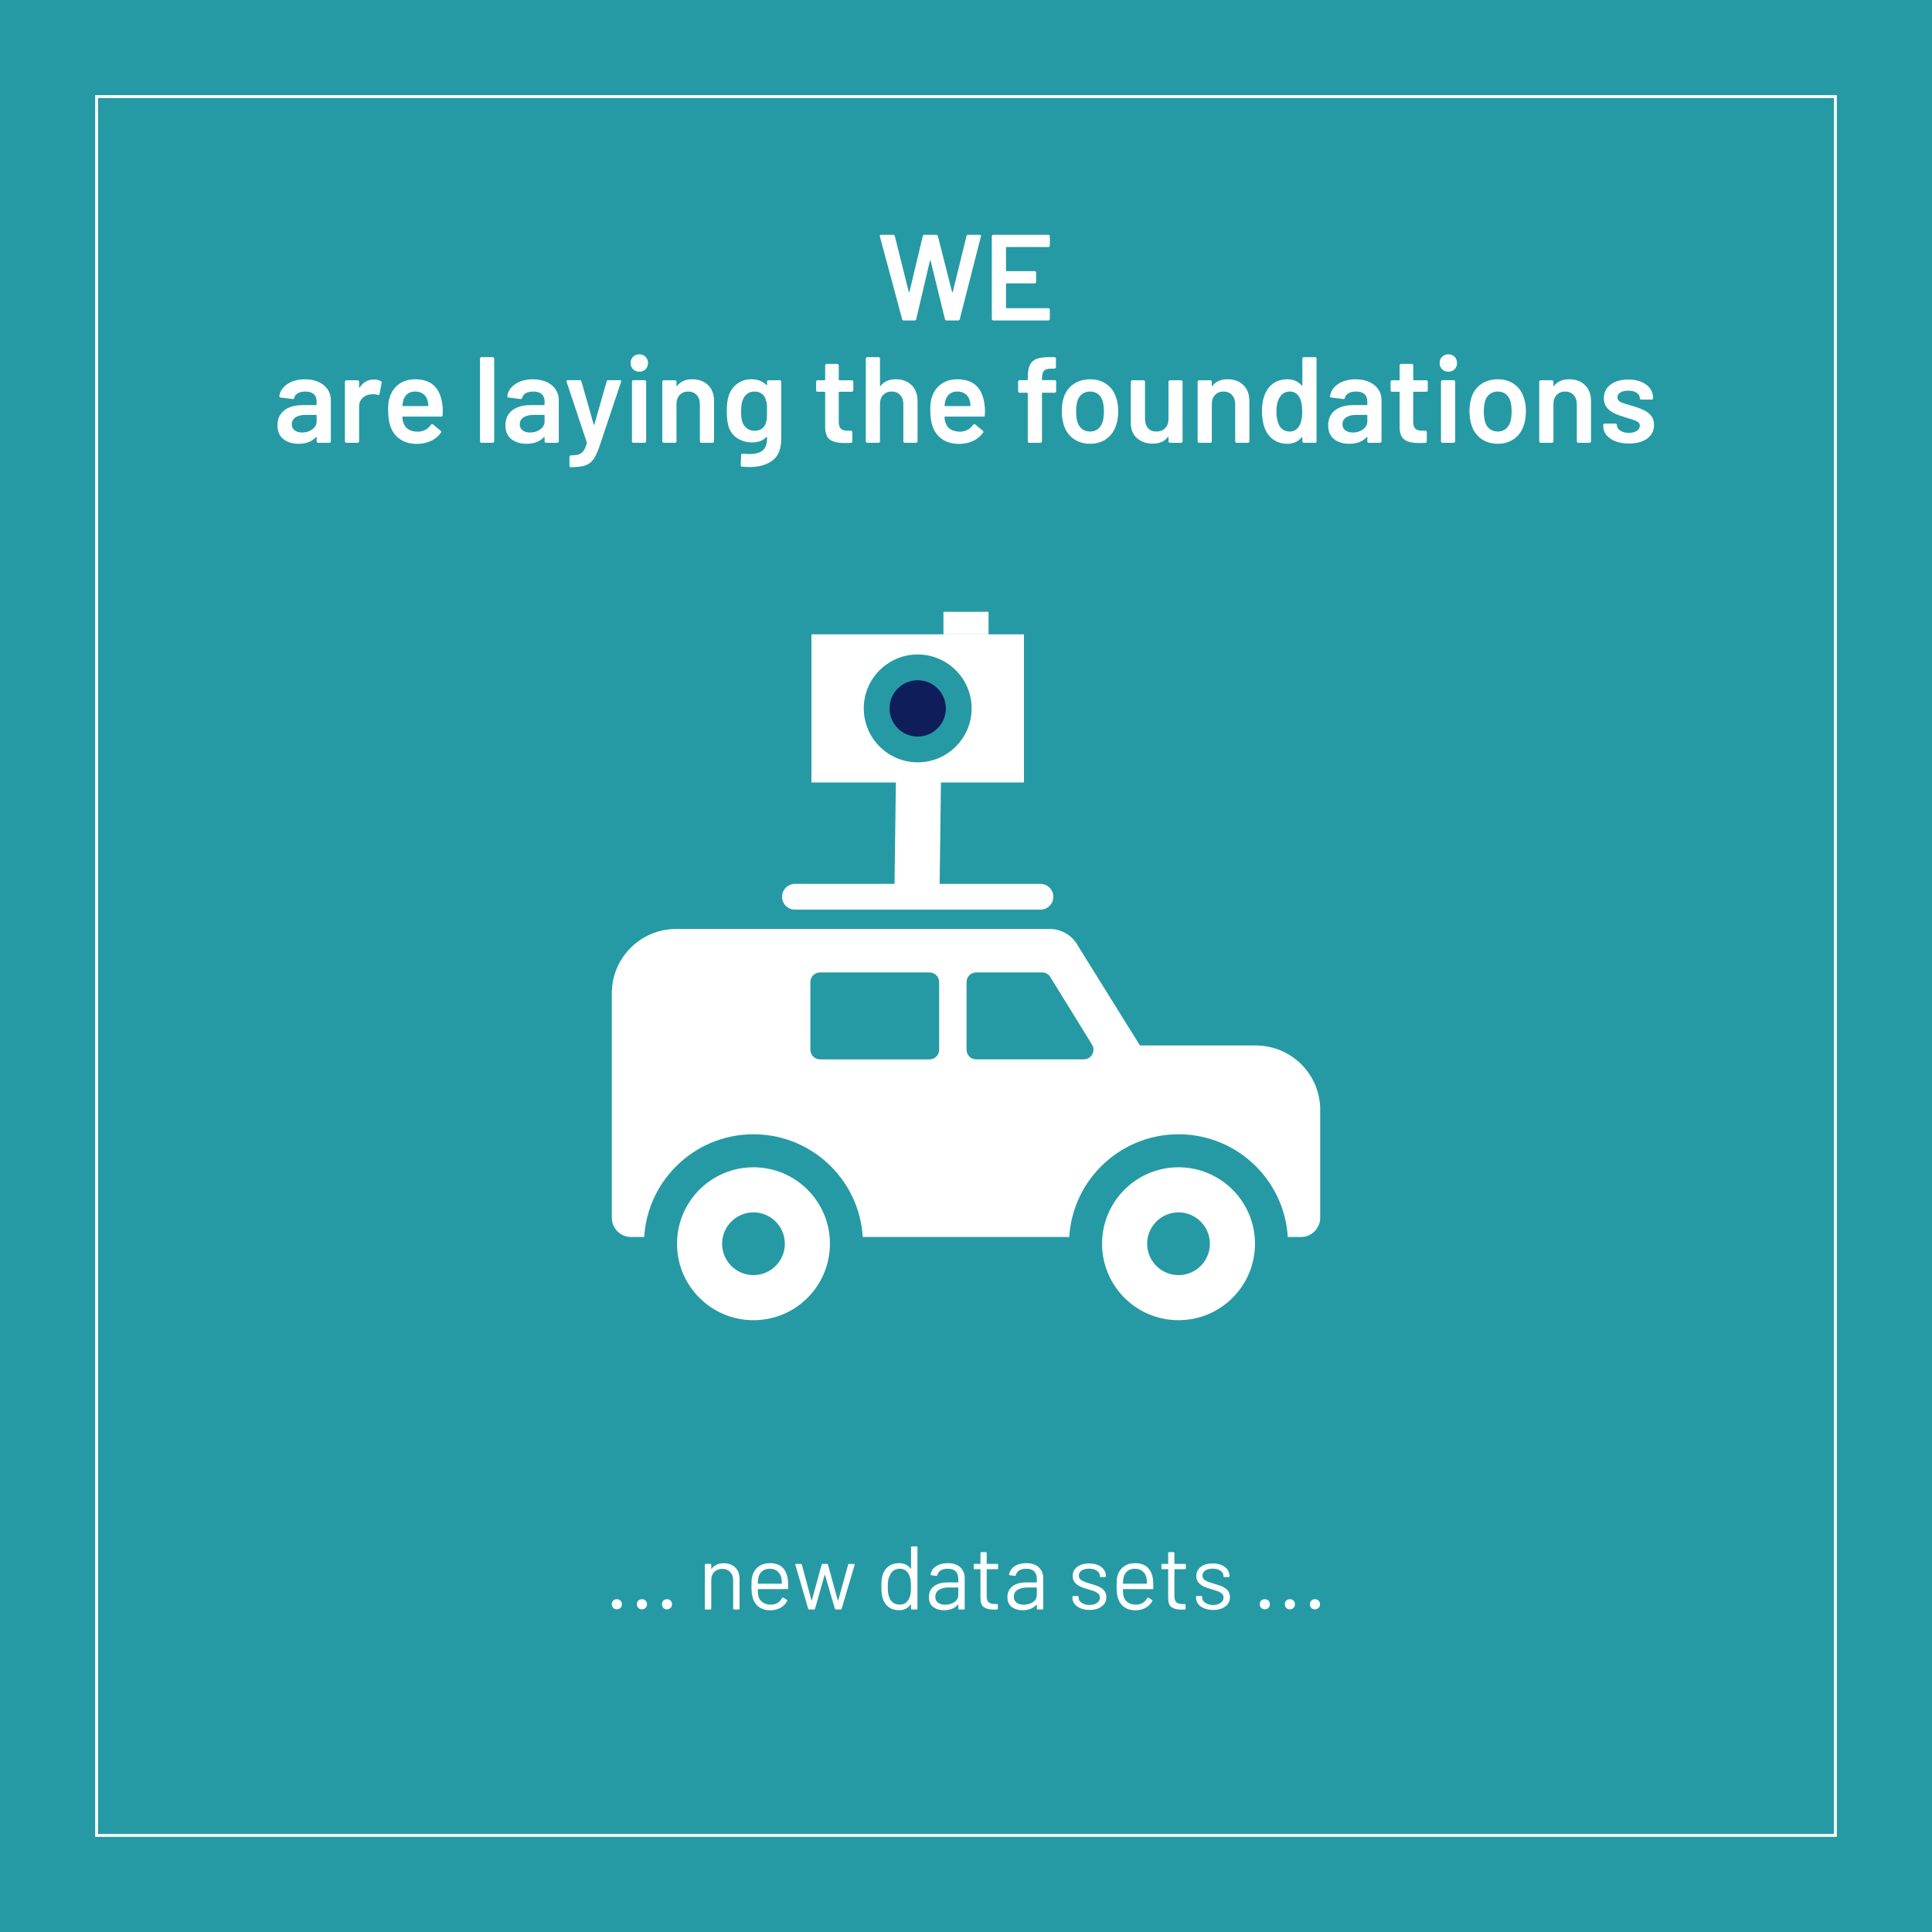 <?xml version="1.0" encoding="utf-8"?>
<!-- Generator: Adobe Illustrator 27.1.0, SVG Export Plug-In . SVG Version: 6.00 Build 0)  -->
<!DOCTYPE svg PUBLIC "-//W3C//DTD SVG 1.1//EN" "http://www.w3.org/Graphics/SVG/1.1/DTD/svg11.dtd">
<svg version="1.1" xmlns:x="http://ns.adobe.com/Extensibility/1.0/" xmlns:i="http://ns.adobe.com/AdobeIllustrator/10.0/" xmlns:graph="http://ns.adobe.com/Graphs/1.0/"
	 xmlns="http://www.w3.org/2000/svg" xmlns:xlink="http://www.w3.org/1999/xlink" x="0px" y="0px" viewBox="0 0 600 600"
	 style="enable-background:new 0 0 600 600;" xml:space="preserve">
<style type="text/css">
	.st0{fill:#269AA4;}
	.st1{fill:none;stroke:#FFFFFF;stroke-width:0.9;stroke-miterlimit:10;}
	.st2{fill:#FFFFFF;}
	.st3{fill:none;stroke:#FFFFFF;stroke-width:8;stroke-linecap:round;stroke-miterlimit:10;}
	.st4{fill:#0F1E5A;}
	.st5{fill:none;stroke:#FFFFFF;stroke-width:14;stroke-miterlimit:10;}
</style>
<g id="Hintergrund">
	<rect class="st0" width="600" height="600"/>
	<rect x="30" y="30" class="st1" width="540" height="540"/>
</g>
<g id="Vorlage">
</g>
<g id="Zeichnung">
	<path class="st2" d="M410,344.668c0-10.65-8.33-19.331-18.827-19.941c-0.232-0.02-0.471-0.027-0.708-0.036
		c-0.156-0.004-0.308-0.023-0.465-0.023c-0.023,0-0.047,0.004-0.07,0.004c-0.032-0.001-0.064-0.004-0.096-0.004h-35.82
		l-19.113-30.71c-1.655-3.237-5.016-5.457-8.901-5.457c-0.003,0-0.007,0-0.01,0H210.01c-0.003,0-0.006,0-0.01,0
		c-11.047,0-20,8.954-20,20v69.667c0,3.314,2.686,6,6,6h208c3.313,0,6-2.686,6-6v-33.27c0-0.037-0.005-0.082-0.006-0.121
		C409.995,344.739,410,344.704,410,344.668z"/>
	<line class="st3" x1="323.125" y1="278.5" x2="246.875" y2="278.5"/>
	<g>
		<circle class="st4" cx="285" cy="220" r="8.75"/>
		<path class="st2" d="M252,197v46h66v-46H252z M285,236.75c-9.236,0-16.75-7.514-16.75-16.75s7.514-16.75,16.75-16.75
			c9.236,0,16.75,7.514,16.75,16.75S294.236,236.75,285,236.75z"/>
	</g>
	<rect x="293" y="190" class="st2" width="14" height="7"/>
	<line class="st5" x1="285.25" y1="240.75" x2="284.75" y2="279"/>
	<path class="st0" d="M291.667,326.001c0,1.657-1.343,3-3,3h-34c-1.657,0-3-1.343-3-3v-21c0-1.657,1.343-3,3-3h34
		c1.657,0,3,1.343,3,3V326.001z"/>
	<path class="st0" d="M339.591,326c0-0.584-0.174-1.124-0.462-1.584c0-0.002,0.002-0.011,0.002-0.011l-12.788-20.717
		c-0.488-0.996-1.503-1.689-2.687-1.689c-0.003,0-0.007,0.001-0.01,0.001h-20.479c-1.657,0-3,1.343-3,3v21c0,1.657,1.343,3,3,3
		h33.442c0.014,0,0.026-0.006,0.04-0.007C338.278,328.962,339.591,327.637,339.591,326z"/>
	<g>
		<path class="st0" d="M234,352.257c-18.777,0-34,15.222-34,34c0,18.778,15.223,34,34,34s34-15.222,34-34
			C268,367.478,252.777,352.257,234,352.257L234,352.257z"/>
		<g>
			<path class="st2" d="M234,376.514c5.373,0,9.743,4.371,9.743,9.743c0,5.372-4.371,9.743-9.743,9.743
				c-5.373,0-9.743-4.371-9.743-9.743C224.257,380.885,228.627,376.514,234,376.514 M234,362.514
				c-13.113,0-23.743,10.63-23.743,23.743C210.257,399.37,220.887,410,234,410c13.113,0,23.743-10.63,23.743-23.743
				C257.743,373.144,247.113,362.514,234,362.514L234,362.514z"/>
		</g>
	</g>
	<g>
		<path class="st0" d="M366,352.257c-18.777,0-34,15.222-34,34c0,18.778,15.223,34,34,34c18.777,0,34-15.222,34-34
			C400,367.478,384.777,352.257,366,352.257L366,352.257z"/>
		<g>
			<path class="st2" d="M366,376.514c5.372,0,9.743,4.371,9.743,9.743c0,5.372-4.371,9.743-9.743,9.743s-9.743-4.371-9.743-9.743
				C356.257,380.885,360.628,376.514,366,376.514 M366,362.514c-13.113,0-23.743,10.63-23.743,23.743
				C342.257,399.37,352.887,410,366,410c13.113,0,23.743-10.63,23.743-23.743C389.743,373.144,379.113,362.514,366,362.514
				L366,362.514z"/>
		</g>
	</g>
</g>
<g id="Typo">
	<g>
		<path class="st2" d="M190.437,499.342c-0.29-0.299-0.434-0.672-0.434-1.12c0-0.466,0.145-0.845,0.434-1.134
			c0.289-0.289,0.667-0.434,1.134-0.434c0.448,0,0.821,0.145,1.12,0.434c0.298,0.289,0.448,0.668,0.448,1.134
			c0,0.448-0.15,0.821-0.448,1.12c-0.299,0.299-0.672,0.447-1.12,0.447C191.104,499.789,190.726,499.641,190.437,499.342z"/>
		<path class="st2" d="M198.221,499.342c-0.29-0.299-0.434-0.672-0.434-1.12c0-0.466,0.145-0.845,0.434-1.134
			c0.289-0.289,0.667-0.434,1.134-0.434c0.448,0,0.821,0.145,1.12,0.434c0.298,0.289,0.448,0.668,0.448,1.134
			c0,0.448-0.15,0.821-0.448,1.12c-0.299,0.299-0.672,0.447-1.12,0.447C198.888,499.789,198.51,499.641,198.221,499.342z"/>
		<path class="st2" d="M206.005,499.342c-0.29-0.299-0.434-0.672-0.434-1.12c0-0.466,0.145-0.845,0.434-1.134
			c0.289-0.289,0.667-0.434,1.134-0.434c0.448,0,0.821,0.145,1.12,0.434c0.298,0.289,0.448,0.668,0.448,1.134
			c0,0.448-0.15,0.821-0.448,1.12c-0.299,0.299-0.672,0.447-1.12,0.447C206.672,499.789,206.294,499.641,206.005,499.342z"/>
		<path class="st2" d="M228.349,486.798c0.886,0.878,1.33,2.054,1.33,3.528v9.24c0,0.186-0.094,0.279-0.28,0.279h-1.428
			c-0.187,0-0.28-0.094-0.28-0.279v-8.849c0-1.026-0.313-1.866-0.938-2.521c-0.626-0.652-1.433-0.979-2.422-0.979
			c-1.027,0-1.857,0.317-2.492,0.952c-0.635,0.635-0.952,1.465-0.952,2.492v8.904c0,0.186-0.094,0.279-0.28,0.279h-1.428
			c-0.187,0-0.28-0.094-0.28-0.279v-13.609c0-0.186,0.093-0.279,0.28-0.279h1.428c0.186,0,0.28,0.094,0.28,0.279v1.205
			c0,0.037,0.014,0.065,0.042,0.084s0.051,0.01,0.07-0.028c0.821-1.157,2.082-1.735,3.78-1.735
			C226.272,485.482,227.462,485.92,228.349,486.798z"/>
		<path class="st2" d="M244.771,492.342v0.896c0,0.186-0.093,0.279-0.28,0.279h-9.044c-0.075,0-0.112,0.037-0.112,0.112
			c0.038,1.026,0.093,1.689,0.168,1.987c0.205,0.84,0.644,1.504,1.316,1.988c0.672,0.486,1.53,0.729,2.576,0.729
			c0.784,0,1.475-0.178,2.072-0.532c0.597-0.354,1.064-0.858,1.4-1.513c0.112-0.168,0.242-0.205,0.392-0.111l1.092,0.645
			c0.149,0.094,0.187,0.224,0.112,0.392c-0.467,0.896-1.167,1.601-2.1,2.114c-0.934,0.514-2.007,0.77-3.22,0.77
			c-1.326-0.019-2.436-0.336-3.332-0.952s-1.54-1.474-1.932-2.575c-0.336-0.896-0.504-2.185-0.504-3.865
			c0-0.783,0.014-1.422,0.042-1.918c0.028-0.494,0.098-0.938,0.21-1.33c0.317-1.213,0.957-2.184,1.918-2.911
			c0.961-0.728,2.123-1.093,3.486-1.093c1.698,0,3.005,0.43,3.92,1.289c0.915,0.858,1.484,2.071,1.708,3.64
			C244.733,490.904,244.771,491.558,244.771,492.342z M236.749,487.904c-0.606,0.476-1.003,1.115-1.19,1.918
			c-0.112,0.392-0.187,1.026-0.224,1.903c0,0.075,0.038,0.112,0.112,0.112h7.252c0.074,0,0.112-0.037,0.112-0.112
			c-0.038-0.84-0.093-1.437-0.168-1.792c-0.206-0.84-0.621-1.507-1.246-2.002c-0.625-0.494-1.414-0.742-2.366-0.742
			C238.116,487.189,237.355,487.428,236.749,487.904z"/>
		<path class="st2" d="M250.987,499.621l-3.976-13.635l-0.028-0.084c0-0.15,0.093-0.225,0.28-0.225h1.456
			c0.168,0,0.271,0.084,0.308,0.252l2.968,11.032c0.019,0.038,0.042,0.056,0.07,0.056c0.028,0,0.051-0.018,0.07-0.056l3.024-11.032
			c0.037-0.168,0.14-0.252,0.308-0.252h1.344c0.168,0,0.271,0.074,0.308,0.225l3.052,11.031c0.018,0.037,0.046,0.057,0.084,0.057
			c0.037,0,0.065-0.02,0.084-0.057l3.052-11.004c0.037-0.168,0.14-0.252,0.308-0.252l1.456,0.027c0.093,0,0.163,0.029,0.21,0.084
			c0.046,0.057,0.061,0.131,0.042,0.225l-4.032,13.607c-0.056,0.15-0.159,0.225-0.308,0.225h-1.484
			c-0.149,0-0.252-0.074-0.308-0.225l-3.052-10.471c-0.019-0.038-0.042-0.057-0.07-0.057c-0.028,0-0.052,0.019-0.07,0.057
			l-2.968,10.471c-0.056,0.15-0.159,0.225-0.308,0.225h-1.512C251.146,499.846,251.043,499.771,250.987,499.621z"/>
		<path class="st2" d="M283.215,480.246h1.428c0.186,0,0.28,0.094,0.28,0.279v19.041c0,0.186-0.094,0.279-0.28,0.279h-1.428
			c-0.187,0-0.28-0.094-0.28-0.279v-1.177c0-0.037-0.014-0.061-0.042-0.069c-0.028-0.01-0.061,0.004-0.098,0.041
			c-0.411,0.542-0.92,0.962-1.526,1.26c-0.607,0.299-1.284,0.448-2.03,0.448c-1.307,0-2.403-0.335-3.29-1.008
			c-0.887-0.672-1.498-1.587-1.834-2.743c-0.262-0.841-0.392-2.025-0.392-3.557c0-1.549,0.112-2.707,0.336-3.473
			c0.336-1.193,0.952-2.132,1.848-2.813c0.896-0.681,2.006-1.022,3.332-1.022c0.728,0,1.4,0.146,2.016,0.435
			c0.616,0.29,1.129,0.704,1.54,1.246c0.037,0.038,0.07,0.052,0.098,0.042c0.028-0.01,0.042-0.032,0.042-0.07v-6.58
			C282.935,480.34,283.028,480.246,283.215,480.246z M282.795,494.861c0.074-0.504,0.112-1.203,0.112-2.1s-0.038-1.601-0.112-2.114
			c-0.075-0.513-0.206-0.966-0.392-1.358c-0.224-0.634-0.593-1.143-1.106-1.525c-0.514-0.383-1.125-0.574-1.834-0.574
			c-0.747,0-1.391,0.188-1.932,0.561c-0.542,0.373-0.934,0.867-1.176,1.484c-0.224,0.41-0.388,0.872-0.49,1.385
			c-0.103,0.514-0.154,1.229-0.154,2.143c0,0.877,0.037,1.563,0.112,2.059c0.074,0.494,0.205,0.938,0.392,1.33
			c0.224,0.672,0.621,1.203,1.19,1.596c0.569,0.392,1.246,0.588,2.03,0.588c0.746,0,1.372-0.196,1.876-0.588
			c0.504-0.393,0.877-0.914,1.12-1.568C282.599,495.805,282.72,495.365,282.795,494.861z"/>
		<path class="st2" d="M298.223,486.742c0.914,0.858,1.372,1.997,1.372,3.416v9.408c0,0.186-0.093,0.279-0.28,0.279h-1.428
			c-0.187,0-0.28-0.094-0.28-0.279v-1.148c0-0.037-0.014-0.065-0.042-0.084s-0.061-0.01-0.098,0.027
			c-0.467,0.561-1.074,0.985-1.82,1.274c-0.747,0.289-1.578,0.434-2.492,0.434c-1.326,0-2.436-0.335-3.332-1.008
			c-0.896-0.672-1.344-1.698-1.344-3.079c0-1.4,0.508-2.507,1.526-3.318c1.017-0.812,2.431-1.219,4.242-1.219h3.248
			c0.074,0,0.112-0.037,0.112-0.111v-1.064c0-0.951-0.266-1.703-0.798-2.254c-0.532-0.551-1.358-0.826-2.478-0.826
			c-0.896,0-1.624,0.173-2.184,0.518c-0.56,0.346-0.906,0.826-1.036,1.443c-0.056,0.186-0.168,0.27-0.336,0.252l-1.512-0.197
			c-0.206-0.037-0.29-0.111-0.252-0.223c0.149-1.046,0.709-1.895,1.68-2.549c0.97-0.653,2.184-0.98,3.64-0.98
			C296.01,485.453,297.308,485.883,298.223,486.742z M296.402,497.535c0.802-0.55,1.204-1.292,1.204-2.226v-2.185
			c0-0.074-0.038-0.111-0.112-0.111h-2.94c-1.232,0-2.221,0.252-2.968,0.756s-1.12,1.204-1.12,2.1c0,0.822,0.285,1.442,0.854,1.863
			c0.569,0.42,1.312,0.629,2.226,0.629C294.647,498.361,295.6,498.086,296.402,497.535z"/>
		<path class="st2" d="M309.702,487.33h-3.164c-0.075,0-0.112,0.037-0.112,0.111v8.26c0,0.896,0.2,1.526,0.602,1.891
			c0.401,0.363,1.031,0.546,1.891,0.546h0.7c0.186,0,0.279,0.094,0.279,0.28v1.148c0,0.186-0.094,0.279-0.279,0.279
			c-0.225,0.019-0.57,0.028-1.036,0.028c-1.345,0-2.362-0.253-3.053-0.757s-1.035-1.437-1.035-2.799v-8.877
			c0-0.074-0.038-0.111-0.112-0.111h-1.708c-0.187,0-0.28-0.094-0.28-0.28v-1.093c0-0.186,0.094-0.279,0.28-0.279h1.708
			c0.074,0,0.112-0.037,0.112-0.111v-3.248c0-0.188,0.093-0.281,0.279-0.281h1.372c0.187,0,0.28,0.094,0.28,0.281v3.248
			c0,0.074,0.037,0.111,0.112,0.111h3.164c0.186,0,0.279,0.094,0.279,0.279v1.093C309.981,487.236,309.888,487.33,309.702,487.33z"
			/>
		<path class="st2" d="M322.61,486.742c0.914,0.858,1.372,1.997,1.372,3.416v9.408c0,0.186-0.094,0.279-0.28,0.279h-1.428
			c-0.188,0-0.28-0.094-0.28-0.279v-1.148c0-0.037-0.014-0.065-0.042-0.084s-0.061-0.01-0.098,0.027
			c-0.467,0.561-1.074,0.985-1.82,1.274c-0.747,0.289-1.578,0.434-2.492,0.434c-1.325,0-2.436-0.335-3.332-1.008
			c-0.896-0.672-1.344-1.698-1.344-3.079c0-1.4,0.508-2.507,1.526-3.318c1.017-0.812,2.431-1.219,4.241-1.219h3.248
			c0.074,0,0.112-0.037,0.112-0.111v-1.064c0-0.951-0.266-1.703-0.798-2.254s-1.358-0.826-2.479-0.826
			c-0.896,0-1.624,0.173-2.184,0.518c-0.56,0.346-0.905,0.826-1.036,1.443c-0.056,0.186-0.168,0.27-0.336,0.252l-1.512-0.197
			c-0.206-0.037-0.29-0.111-0.252-0.223c0.148-1.046,0.709-1.895,1.68-2.549c0.971-0.653,2.184-0.98,3.64-0.98
			C320.398,485.453,321.695,485.883,322.61,486.742z M320.79,497.535c0.803-0.55,1.204-1.292,1.204-2.226v-2.185
			c0-0.074-0.038-0.111-0.112-0.111h-2.939c-1.232,0-2.222,0.252-2.968,0.756c-0.747,0.504-1.12,1.204-1.12,2.1
			c0,0.822,0.284,1.442,0.854,1.863c0.569,0.42,1.312,0.629,2.227,0.629C319.035,498.361,319.987,498.086,320.79,497.535z"/>
		<path class="st2" d="M335.587,499.482c-0.812-0.337-1.438-0.785-1.876-1.345s-0.657-1.185-0.657-1.876v-0.336
			c0-0.187,0.093-0.28,0.279-0.28h1.345c0.186,0,0.279,0.094,0.279,0.28v0.225c0,0.615,0.322,1.152,0.967,1.609
			c0.644,0.457,1.451,0.686,2.422,0.686c0.97,0,1.754-0.219,2.352-0.658c0.598-0.438,0.896-0.993,0.896-1.666
			c0-0.466-0.154-0.849-0.462-1.147c-0.309-0.298-0.673-0.532-1.093-0.7s-1.068-0.383-1.945-0.644
			c-1.046-0.298-1.904-0.597-2.576-0.896s-1.237-0.715-1.694-1.246c-0.457-0.533-0.686-1.209-0.686-2.031
			c0-1.193,0.466-2.146,1.399-2.855c0.934-0.709,2.165-1.064,3.696-1.064c1.026,0,1.937,0.168,2.729,0.504
			c0.794,0.337,1.405,0.799,1.834,1.387c0.43,0.588,0.645,1.246,0.645,1.975v0.084c0,0.186-0.094,0.279-0.28,0.279h-1.315
			c-0.188,0-0.28-0.094-0.28-0.279v-0.084c0-0.635-0.304-1.167-0.91-1.597c-0.606-0.429-1.424-0.644-2.45-0.644
			c-0.952,0-1.718,0.191-2.296,0.574c-0.579,0.383-0.868,0.909-0.868,1.582c0,0.635,0.28,1.119,0.841,1.455
			c0.56,0.336,1.428,0.672,2.604,1.008c1.082,0.318,1.96,0.616,2.632,0.896c0.672,0.279,1.251,0.686,1.736,1.218
			s0.728,1.228,0.728,2.087c0,1.213-0.476,2.184-1.428,2.911s-2.212,1.092-3.78,1.092
			C337.328,499.985,336.399,499.818,335.587,499.482z"/>
		<path class="st2" d="M358.169,492.342v0.896c0,0.186-0.094,0.279-0.28,0.279h-9.044c-0.074,0-0.111,0.037-0.111,0.112
			c0.037,1.026,0.093,1.689,0.168,1.987c0.205,0.84,0.644,1.504,1.315,1.988c0.672,0.486,1.53,0.729,2.576,0.729
			c0.784,0,1.475-0.178,2.072-0.532c0.597-0.354,1.063-0.858,1.399-1.513c0.112-0.168,0.243-0.205,0.393-0.111l1.092,0.645
			c0.149,0.094,0.187,0.224,0.112,0.392c-0.467,0.896-1.167,1.601-2.101,2.114s-2.007,0.77-3.22,0.77
			c-1.325-0.019-2.436-0.336-3.332-0.952c-0.896-0.616-1.54-1.474-1.932-2.575c-0.336-0.896-0.504-2.185-0.504-3.865
			c0-0.783,0.014-1.422,0.042-1.918c0.027-0.494,0.098-0.938,0.21-1.33c0.317-1.213,0.956-2.184,1.918-2.911
			c0.961-0.728,2.123-1.093,3.485-1.093c1.699,0,3.006,0.43,3.921,1.289c0.914,0.858,1.483,2.071,1.707,3.64
			C358.132,490.904,358.169,491.558,358.169,492.342z M350.147,487.904c-0.607,0.476-1.004,1.115-1.19,1.918
			c-0.112,0.392-0.187,1.026-0.224,1.903c0,0.075,0.037,0.112,0.111,0.112h7.252c0.075,0,0.112-0.037,0.112-0.112
			c-0.037-0.84-0.094-1.437-0.168-1.792c-0.205-0.84-0.621-1.507-1.246-2.002c-0.625-0.494-1.414-0.742-2.366-0.742
			C351.515,487.189,350.754,487.428,350.147,487.904z"/>
		<path class="st2" d="M367.998,487.33h-3.164c-0.075,0-0.112,0.037-0.112,0.111v8.26c0,0.896,0.2,1.526,0.602,1.891
			c0.401,0.363,1.031,0.546,1.891,0.546h0.7c0.186,0,0.279,0.094,0.279,0.28v1.148c0,0.186-0.094,0.279-0.279,0.279
			c-0.225,0.019-0.57,0.028-1.036,0.028c-1.345,0-2.362-0.253-3.053-0.757s-1.035-1.437-1.035-2.799v-8.877
			c0-0.074-0.038-0.111-0.112-0.111h-1.708c-0.187,0-0.28-0.094-0.28-0.28v-1.093c0-0.186,0.094-0.279,0.28-0.279h1.708
			c0.074,0,0.112-0.037,0.112-0.111v-3.248c0-0.188,0.093-0.281,0.279-0.281h1.372c0.187,0,0.28,0.094,0.28,0.281v3.248
			c0,0.074,0.037,0.111,0.112,0.111h3.164c0.186,0,0.279,0.094,0.279,0.279v1.093C368.277,487.236,368.184,487.33,367.998,487.33z"
			/>
		<path class="st2" d="M373.975,499.482c-0.812-0.337-1.438-0.785-1.876-1.345s-0.657-1.185-0.657-1.876v-0.336
			c0-0.187,0.093-0.28,0.279-0.28h1.345c0.186,0,0.279,0.094,0.279,0.28v0.225c0,0.615,0.322,1.152,0.967,1.609
			c0.644,0.457,1.451,0.686,2.422,0.686c0.97,0,1.754-0.219,2.352-0.658c0.598-0.438,0.896-0.993,0.896-1.666
			c0-0.466-0.154-0.849-0.462-1.147c-0.309-0.298-0.673-0.532-1.093-0.7s-1.068-0.383-1.945-0.644
			c-1.046-0.298-1.904-0.597-2.576-0.896s-1.237-0.715-1.694-1.246c-0.457-0.533-0.686-1.209-0.686-2.031
			c0-1.193,0.466-2.146,1.399-2.855c0.934-0.709,2.165-1.064,3.696-1.064c1.026,0,1.937,0.168,2.729,0.504
			c0.794,0.337,1.405,0.799,1.834,1.387c0.43,0.588,0.645,1.246,0.645,1.975v0.084c0,0.186-0.094,0.279-0.28,0.279h-1.315
			c-0.188,0-0.28-0.094-0.28-0.279v-0.084c0-0.635-0.304-1.167-0.91-1.597c-0.606-0.429-1.424-0.644-2.45-0.644
			c-0.952,0-1.718,0.191-2.296,0.574c-0.579,0.383-0.868,0.909-0.868,1.582c0,0.635,0.28,1.119,0.841,1.455
			c0.56,0.336,1.428,0.672,2.604,1.008c1.082,0.318,1.96,0.616,2.632,0.896c0.672,0.279,1.251,0.686,1.736,1.218
			s0.728,1.228,0.728,2.087c0,1.213-0.476,2.184-1.428,2.911s-2.212,1.092-3.78,1.092
			C375.716,499.985,374.787,499.818,373.975,499.482z"/>
		<path class="st2" d="M391.671,499.342c-0.29-0.299-0.435-0.672-0.435-1.12c0-0.466,0.145-0.845,0.435-1.134
			c0.289-0.289,0.667-0.434,1.134-0.434c0.447,0,0.821,0.145,1.12,0.434c0.298,0.289,0.447,0.668,0.447,1.134
			c0,0.448-0.149,0.821-0.447,1.12c-0.299,0.299-0.673,0.447-1.12,0.447C392.338,499.789,391.96,499.641,391.671,499.342z"/>
		<path class="st2" d="M399.455,499.342c-0.29-0.299-0.435-0.672-0.435-1.12c0-0.466,0.145-0.845,0.435-1.134
			c0.289-0.289,0.667-0.434,1.134-0.434c0.447,0,0.821,0.145,1.12,0.434c0.298,0.289,0.447,0.668,0.447,1.134
			c0,0.448-0.149,0.821-0.447,1.12c-0.299,0.299-0.673,0.447-1.12,0.447C400.122,499.789,399.744,499.641,399.455,499.342z"/>
		<path class="st2" d="M407.239,499.342c-0.29-0.299-0.435-0.672-0.435-1.12c0-0.466,0.145-0.845,0.435-1.134
			c0.289-0.289,0.667-0.434,1.134-0.434c0.447,0,0.821,0.145,1.12,0.434c0.298,0.289,0.447,0.668,0.447,1.134
			c0,0.448-0.149,0.821-0.447,1.12c-0.299,0.299-0.673,0.447-1.12,0.447C407.906,499.789,407.528,499.641,407.239,499.342z"/>
	</g>
	<g>
		<path class="st2" d="M280.164,99.134l-6.916-25.726l-0.038-0.152c0-0.228,0.139-0.342,0.418-0.342h3.724
			c0.279,0,0.456,0.127,0.532,0.38l4.332,17.328c0.025,0.076,0.063,0.114,0.114,0.114s0.089-0.038,0.114-0.114l4.142-17.328
			c0.076-0.253,0.24-0.38,0.494-0.38h3.648c0.279,0,0.456,0.127,0.532,0.38l4.408,17.366c0.025,0.076,0.062,0.114,0.114,0.114
			c0.05,0,0.088-0.038,0.114-0.114l4.256-17.366c0.076-0.253,0.252-0.38,0.531-0.38h3.535c0.354,0,0.494,0.165,0.418,0.494
			l-6.575,25.726c-0.076,0.253-0.253,0.38-0.532,0.38h-3.534c-0.279,0-0.456-0.126-0.532-0.38l-4.446-18.126
			c-0.025-0.076-0.063-0.12-0.114-0.133c-0.051-0.012-0.089,0.032-0.114,0.133l-4.256,18.126c-0.076,0.253-0.241,0.38-0.494,0.38
			h-3.344C280.417,99.514,280.24,99.387,280.164,99.134z"/>
		<path class="st2" d="M325.897,76.581c-0.09,0.089-0.197,0.133-0.323,0.133h-12.958c-0.127,0-0.19,0.063-0.19,0.19v7.106
			c0,0.127,0.063,0.19,0.19,0.19h8.702c0.126,0,0.233,0.044,0.323,0.133c0.088,0.089,0.133,0.197,0.133,0.323v2.888
			c0,0.127-0.045,0.235-0.133,0.323c-0.09,0.089-0.197,0.133-0.323,0.133h-8.702c-0.127,0-0.19,0.063-0.19,0.19v7.334
			c0,0.127,0.063,0.19,0.19,0.19h12.958c0.126,0,0.233,0.044,0.323,0.133c0.088,0.089,0.133,0.196,0.133,0.323v2.888
			c0,0.127-0.045,0.234-0.133,0.323c-0.09,0.089-0.197,0.133-0.323,0.133h-17.1c-0.128,0-0.235-0.044-0.323-0.133
			c-0.089-0.089-0.133-0.196-0.133-0.323V73.37c0-0.126,0.044-0.234,0.133-0.323c0.088-0.089,0.195-0.133,0.323-0.133h17.1
			c0.126,0,0.233,0.044,0.323,0.133c0.088,0.089,0.133,0.196,0.133,0.323v2.888C326.03,76.385,325.985,76.492,325.897,76.581z"/>
		<path class="st2" d="M98.945,118.628c1.216,0.558,2.153,1.324,2.812,2.299c0.659,0.976,0.988,2.084,0.988,3.325v12.806
			c0,0.127-0.045,0.234-0.133,0.323c-0.089,0.089-0.196,0.133-0.323,0.133h-3.496c-0.127,0-0.234-0.044-0.323-0.133
			s-0.133-0.196-0.133-0.323v-1.216c0-0.076-0.025-0.12-0.076-0.133s-0.102,0.006-0.152,0.057c-1.242,1.368-3.04,2.052-5.396,2.052
			c-1.9,0-3.464-0.48-4.693-1.443c-1.229-0.963-1.843-2.395-1.843-4.294c0-1.977,0.69-3.516,2.071-4.617
			c1.38-1.103,3.325-1.653,5.833-1.653h4.066c0.126,0,0.19-0.062,0.19-0.189v-0.912c0-0.988-0.292-1.754-0.874-2.3
			c-0.583-0.544-1.457-0.816-2.622-0.816c-0.963,0-1.742,0.171-2.337,0.513c-0.596,0.342-0.969,0.817-1.121,1.425
			c-0.076,0.305-0.253,0.432-0.532,0.381l-3.686-0.456c-0.127-0.025-0.235-0.07-0.323-0.134c-0.089-0.062-0.121-0.146-0.095-0.247
			c0.202-1.545,1.032-2.812,2.489-3.8c1.457-0.987,3.287-1.481,5.491-1.481C96.323,117.792,97.729,118.07,98.945,118.628z
			 M97.007,133.334c0.887-0.659,1.33-1.495,1.33-2.509v-1.785c0-0.127-0.063-0.19-0.19-0.19h-3.192c-1.343,0-2.401,0.254-3.173,0.76
			c-0.773,0.508-1.159,1.229-1.159,2.166c0,0.812,0.297,1.438,0.893,1.881c0.595,0.444,1.361,0.665,2.299,0.665
			C95.056,134.321,96.12,133.993,97.007,133.334z"/>
		<path class="st2" d="M118.286,118.361c0.203,0.102,0.279,0.292,0.228,0.57l-0.646,3.42c-0.025,0.304-0.203,0.394-0.532,0.266
			c-0.38-0.126-0.824-0.189-1.33-0.189c-0.33,0-0.583,0.013-0.76,0.038c-1.064,0.051-1.951,0.425-2.66,1.121
			c-0.709,0.697-1.064,1.603-1.064,2.717v10.754c0,0.127-0.045,0.234-0.133,0.323c-0.089,0.089-0.196,0.133-0.323,0.133h-3.496
			c-0.127,0-0.234-0.044-0.323-0.133s-0.133-0.196-0.133-0.323v-18.506c0-0.127,0.044-0.234,0.133-0.323
			c0.089-0.088,0.196-0.133,0.323-0.133h3.496c0.126,0,0.234,0.045,0.323,0.133c0.088,0.089,0.133,0.196,0.133,0.323v1.71
			c0,0.102,0.019,0.158,0.057,0.171c0.038,0.013,0.082-0.019,0.133-0.095c1.064-1.646,2.546-2.471,4.446-2.471
			C116.969,117.867,117.678,118.033,118.286,118.361z"/>
		<path class="st2" d="M137.515,127.748l-0.038,1.178c0,0.304-0.152,0.456-0.456,0.456h-11.894c-0.127,0-0.19,0.063-0.19,0.189
			c0.076,0.836,0.19,1.406,0.342,1.71c0.608,1.824,2.09,2.749,4.446,2.774c1.722,0,3.09-0.709,4.104-2.128
			c0.101-0.152,0.228-0.229,0.38-0.229c0.101,0,0.19,0.038,0.266,0.114l2.356,1.938c0.228,0.178,0.266,0.38,0.114,0.607
			c-0.786,1.115-1.831,1.977-3.135,2.584c-1.305,0.608-2.755,0.912-4.351,0.912c-1.976,0-3.655-0.442-5.035-1.33
			c-1.381-0.886-2.388-2.128-3.021-3.724c-0.583-1.368-0.874-3.269-0.874-5.7c0-1.469,0.152-2.66,0.456-3.572
			c0.506-1.772,1.463-3.173,2.869-4.198c1.406-1.026,3.097-1.539,5.073-1.539c4.991,0,7.803,2.609,8.436,7.828
			C137.463,126.253,137.515,126.963,137.515,127.748z M126.589,122.295c-0.621,0.469-1.058,1.121-1.311,1.957
			c-0.152,0.431-0.253,0.987-0.304,1.672c-0.051,0.127,0,0.189,0.152,0.189h7.714c0.126,0,0.19-0.062,0.19-0.189
			c-0.051-0.633-0.127-1.114-0.228-1.444c-0.228-0.912-0.678-1.621-1.349-2.128c-0.672-0.507-1.514-0.76-2.527-0.76
			C127.989,121.592,127.21,121.826,126.589,122.295z"/>
		<path class="st2" d="M149.198,137.381c-0.089-0.089-0.133-0.196-0.133-0.323V111.37c0-0.127,0.044-0.234,0.133-0.323
			s0.196-0.133,0.323-0.133h3.496c0.126,0,0.234,0.044,0.323,0.133c0.088,0.089,0.133,0.196,0.133,0.323v25.688
			c0,0.127-0.045,0.234-0.133,0.323c-0.089,0.089-0.196,0.133-0.323,0.133h-3.496C149.395,137.514,149.287,137.47,149.198,137.381z"
			/>
		<path class="st2" d="M169.737,118.628c1.216,0.558,2.153,1.324,2.812,2.299c0.659,0.976,0.988,2.084,0.988,3.325v12.806
			c0,0.127-0.045,0.234-0.133,0.323c-0.089,0.089-0.196,0.133-0.323,0.133h-3.496c-0.127,0-0.234-0.044-0.323-0.133
			s-0.133-0.196-0.133-0.323v-1.216c0-0.076-0.025-0.12-0.076-0.133s-0.102,0.006-0.152,0.057c-1.242,1.368-3.04,2.052-5.396,2.052
			c-1.9,0-3.464-0.48-4.693-1.443c-1.229-0.963-1.843-2.395-1.843-4.294c0-1.977,0.69-3.516,2.071-4.617
			c1.38-1.103,3.325-1.653,5.833-1.653h4.066c0.126,0,0.19-0.062,0.19-0.189v-0.912c0-0.988-0.292-1.754-0.874-2.3
			c-0.583-0.544-1.457-0.816-2.622-0.816c-0.963,0-1.742,0.171-2.337,0.513c-0.596,0.342-0.969,0.817-1.121,1.425
			c-0.076,0.305-0.253,0.432-0.532,0.381l-3.686-0.456c-0.127-0.025-0.235-0.07-0.323-0.134c-0.089-0.062-0.121-0.146-0.095-0.247
			c0.202-1.545,1.032-2.812,2.489-3.8c1.457-0.987,3.287-1.481,5.491-1.481C167.115,117.792,168.521,118.07,169.737,118.628z
			 M167.799,133.334c0.887-0.659,1.33-1.495,1.33-2.509v-1.785c0-0.127-0.063-0.19-0.19-0.19h-3.192
			c-1.343,0-2.401,0.254-3.173,0.76c-0.773,0.508-1.159,1.229-1.159,2.166c0,0.812,0.297,1.438,0.893,1.881
			c0.595,0.444,1.361,0.665,2.299,0.665C165.848,134.321,166.913,133.993,167.799,133.334z"/>
		<path class="st2" d="M176.92,144.942c-0.051-0.089-0.076-0.196-0.076-0.322v-2.736c0-0.127,0.044-0.234,0.133-0.323
			s0.196-0.133,0.323-0.133h0.038c1.039-0.025,1.849-0.133,2.432-0.323c0.582-0.189,1.064-0.551,1.444-1.083s0.722-1.33,1.026-2.394
			c0.025-0.052,0.025-0.127,0-0.229l-6.27-18.81c-0.025-0.051-0.038-0.114-0.038-0.19c0-0.228,0.126-0.342,0.38-0.342h3.724
			c0.279,0,0.456,0.127,0.532,0.38l3.8,13.376c0.025,0.076,0.063,0.114,0.114,0.114c0.05,0,0.088-0.038,0.114-0.114l3.8-13.376
			c0.076-0.253,0.253-0.38,0.532-0.38h3.61c0.152,0,0.26,0.045,0.323,0.133c0.063,0.089,0.069,0.223,0.019,0.399l-6.688,19.988
			c-0.634,1.798-1.254,3.141-1.862,4.027c-0.608,0.887-1.438,1.521-2.489,1.9c-1.052,0.38-2.54,0.569-4.465,0.569h-0.266
			C177.034,145.075,176.97,145.031,176.92,144.942z"/>
		<path class="st2" d="M196.604,114.676c-0.507-0.507-0.76-1.152-0.76-1.938c0-0.784,0.253-1.431,0.76-1.938s1.153-0.76,1.938-0.76
			s1.431,0.253,1.938,0.76s0.76,1.153,0.76,1.938c0,0.786-0.253,1.432-0.76,1.938s-1.153,0.76-1.938,0.76
			S197.11,115.183,196.604,114.676z M196.395,137.381c-0.089-0.089-0.133-0.196-0.133-0.323v-18.544
			c0-0.127,0.044-0.234,0.133-0.323c0.089-0.088,0.196-0.133,0.323-0.133h3.496c0.126,0,0.234,0.045,0.323,0.133
			c0.088,0.089,0.133,0.196,0.133,0.323v18.544c0,0.127-0.045,0.234-0.133,0.323c-0.089,0.089-0.196,0.133-0.323,0.133h-3.496
			C196.591,137.514,196.483,137.47,196.395,137.381z"/>
		<path class="st2" d="M219.916,119.615c1.229,1.217,1.843,2.876,1.843,4.979v12.464c0,0.127-0.045,0.234-0.133,0.323
			c-0.089,0.089-0.196,0.133-0.323,0.133h-3.496c-0.127,0-0.234-0.044-0.323-0.133s-0.133-0.196-0.133-0.323v-11.552
			c0-1.165-0.33-2.109-0.988-2.831c-0.659-0.722-1.533-1.083-2.622-1.083c-1.09,0-1.97,0.354-2.641,1.063
			c-0.671,0.71-1.007,1.647-1.007,2.812v11.59c0,0.127-0.045,0.234-0.133,0.323c-0.089,0.089-0.196,0.133-0.323,0.133h-3.496
			c-0.127,0-0.234-0.044-0.323-0.133s-0.133-0.196-0.133-0.323v-18.506c0-0.127,0.044-0.234,0.133-0.323
			c0.089-0.088,0.196-0.133,0.323-0.133h3.496c0.126,0,0.234,0.045,0.323,0.133c0.088,0.089,0.133,0.196,0.133,0.323v1.216
			c0,0.076,0.025,0.127,0.076,0.152s0.089,0,0.114-0.076c1.039-1.368,2.609-2.052,4.712-2.052
			C217.047,117.792,218.687,118.399,219.916,119.615z"/>
		<path class="st2" d="M238.346,118.229c0.089-0.088,0.196-0.133,0.323-0.133h3.496c0.126,0,0.234,0.045,0.323,0.133
			c0.088,0.089,0.133,0.196,0.133,0.323v17.67c0,3.166-0.906,5.428-2.717,6.783c-1.812,1.354-4.187,2.033-7.125,2.033
			c-0.786,0-1.558-0.038-2.318-0.114c-0.279-0.025-0.418-0.19-0.418-0.494l0.114-3.116c0-0.279,0.177-0.418,0.532-0.418
			c0.734,0.076,1.393,0.114,1.976,0.114c1.9,0,3.299-0.374,4.199-1.121c0.899-0.747,1.349-2.008,1.349-3.781v-0.304
			c0-0.076-0.025-0.12-0.076-0.133s-0.102,0.006-0.152,0.057c-1.039,1.115-2.508,1.672-4.408,1.672
			c-1.647,0-3.154-0.418-4.522-1.254c-1.368-0.836-2.318-2.115-2.85-3.838c-0.33-1.19-0.494-2.723-0.494-4.598
			c0-2.103,0.203-3.711,0.608-4.826c0.506-1.545,1.38-2.78,2.622-3.705c1.241-0.925,2.698-1.387,4.37-1.387
			c2.001,0,3.559,0.583,4.674,1.748c0.05,0.075,0.101,0.102,0.152,0.075c0.051-0.024,0.076-0.075,0.076-0.151v-0.912
			C238.213,118.425,238.257,118.317,238.346,118.229z M238.156,129.818c0.038-0.442,0.057-1.158,0.057-2.146
			c0-0.963-0.019-1.653-0.057-2.071s-0.121-0.829-0.247-1.235c-0.203-0.836-0.614-1.507-1.235-2.014
			c-0.621-0.507-1.413-0.76-2.375-0.76c-0.912,0-1.685,0.253-2.318,0.76c-0.634,0.507-1.089,1.178-1.368,2.014
			c-0.304,0.71-0.456,1.824-0.456,3.345c0,1.57,0.126,2.673,0.38,3.306c0.253,0.812,0.715,1.477,1.387,1.995
			c0.671,0.52,1.476,0.779,2.413,0.779c0.988,0,1.786-0.253,2.394-0.761c0.608-0.506,1.013-1.165,1.216-1.976
			C238.048,130.674,238.118,130.262,238.156,129.818z"/>
		<path class="st2" d="M264.87,121.535c-0.089,0.089-0.196,0.133-0.323,0.133h-3.876c-0.127,0-0.19,0.063-0.19,0.189v9.158
			c0,0.963,0.209,1.659,0.627,2.09c0.418,0.432,1.083,0.646,1.995,0.646h1.14c0.126,0,0.234,0.044,0.323,0.133
			s0.133,0.196,0.133,0.323v2.85c0,0.279-0.152,0.443-0.456,0.494l-1.976,0.038c-2.001,0-3.496-0.342-4.484-1.026
			c-0.988-0.684-1.495-1.976-1.52-3.876v-10.83c0-0.126-0.063-0.189-0.19-0.189h-2.166c-0.127,0-0.235-0.044-0.323-0.133
			c-0.089-0.089-0.133-0.196-0.133-0.323v-2.66c0-0.127,0.044-0.234,0.133-0.323c0.088-0.088,0.196-0.133,0.323-0.133h2.166
			c0.126,0,0.19-0.062,0.19-0.19v-4.445c0-0.127,0.044-0.234,0.133-0.323c0.088-0.089,0.196-0.133,0.323-0.133h3.306
			c0.126,0,0.234,0.044,0.323,0.133c0.088,0.089,0.133,0.196,0.133,0.323v4.445c0,0.128,0.063,0.19,0.19,0.19h3.876
			c0.126,0,0.234,0.045,0.323,0.133c0.088,0.089,0.133,0.196,0.133,0.323v2.66C265.002,121.339,264.958,121.446,264.87,121.535z"/>
		<path class="st2" d="M283.109,119.615c1.229,1.217,1.843,2.876,1.843,4.979v12.464c0,0.127-0.045,0.234-0.133,0.323
			c-0.089,0.089-0.196,0.133-0.323,0.133H281c-0.127,0-0.234-0.044-0.323-0.133s-0.133-0.196-0.133-0.323v-11.552
			c0-1.165-0.33-2.109-0.988-2.831c-0.659-0.722-1.533-1.083-2.622-1.083c-1.09,0-1.97,0.354-2.641,1.063
			c-0.671,0.71-1.007,1.647-1.007,2.812v11.59c0,0.127-0.045,0.234-0.133,0.323c-0.089,0.089-0.196,0.133-0.323,0.133h-3.496
			c-0.127,0-0.234-0.044-0.323-0.133s-0.133-0.196-0.133-0.323V111.37c0-0.127,0.044-0.234,0.133-0.323s0.196-0.133,0.323-0.133
			h3.496c0.126,0,0.234,0.044,0.323,0.133c0.088,0.089,0.133,0.196,0.133,0.323v8.397c0,0.076,0.025,0.127,0.076,0.152
			s0.089,0,0.114-0.076c1.039-1.368,2.609-2.052,4.712-2.052C280.24,117.792,281.88,118.399,283.109,119.615z"/>
		<path class="st2" d="M305.89,127.748l-0.038,1.178c0,0.304-0.151,0.456-0.456,0.456h-11.894c-0.127,0-0.19,0.063-0.19,0.189
			c0.076,0.836,0.19,1.406,0.342,1.71c0.608,1.824,2.09,2.749,4.446,2.774c1.722,0,3.09-0.709,4.104-2.128
			c0.101-0.152,0.228-0.229,0.38-0.229c0.101,0,0.189,0.038,0.266,0.114l2.356,1.938c0.228,0.178,0.266,0.38,0.114,0.607
			c-0.786,1.115-1.831,1.977-3.136,2.584c-1.305,0.608-2.755,0.912-4.351,0.912c-1.976,0-3.655-0.442-5.035-1.33
			c-1.381-0.886-2.388-2.128-3.021-3.724c-0.583-1.368-0.874-3.269-0.874-5.7c0-1.469,0.152-2.66,0.456-3.572
			c0.506-1.772,1.463-3.173,2.869-4.198c1.406-1.026,3.097-1.539,5.073-1.539c4.99,0,7.803,2.609,8.437,7.828
			C305.839,126.253,305.89,126.963,305.89,127.748z M294.965,122.295c-0.621,0.469-1.058,1.121-1.311,1.957
			c-0.152,0.431-0.253,0.987-0.304,1.672c-0.051,0.127,0,0.189,0.152,0.189h7.714c0.127,0,0.19-0.062,0.19-0.189
			c-0.052-0.633-0.127-1.114-0.229-1.444c-0.228-0.912-0.678-1.621-1.349-2.128c-0.672-0.507-1.514-0.76-2.527-0.76
			C296.364,121.592,295.585,121.826,294.965,122.295z"/>
		<path class="st2" d="M327.872,118.19c0.088,0.089,0.133,0.196,0.133,0.323v3.002c0,0.127-0.045,0.234-0.133,0.323
			c-0.089,0.089-0.196,0.133-0.323,0.133h-3.762c-0.127,0-0.19,0.063-0.19,0.19v14.896c0,0.127-0.044,0.234-0.133,0.323
			s-0.196,0.133-0.323,0.133h-3.496c-0.127,0-0.234-0.044-0.322-0.133c-0.09-0.089-0.134-0.196-0.134-0.323v-14.896
			c0-0.127-0.063-0.19-0.189-0.19h-2.356c-0.127,0-0.234-0.044-0.322-0.133c-0.09-0.089-0.134-0.196-0.134-0.323v-3.002
			c0-0.127,0.044-0.234,0.134-0.323c0.088-0.088,0.195-0.133,0.322-0.133h2.356c0.126,0,0.189-0.062,0.189-0.19v-0.684
			c0-1.646,0.216-2.919,0.646-3.819c0.431-0.898,1.14-1.539,2.128-1.919s2.381-0.557,4.18-0.531h1.33
			c0.127,0,0.234,0.044,0.323,0.133s0.133,0.196,0.133,0.323v2.659c0,0.127-0.044,0.235-0.133,0.323
			c-0.089,0.089-0.196,0.133-0.323,0.133h-0.987c-1.09,0-1.844,0.216-2.262,0.646s-0.627,1.216-0.627,2.355v0.38
			c0,0.128,0.063,0.19,0.19,0.19h3.762C327.676,118.058,327.783,118.103,327.872,118.19z"/>
		<path class="st2" d="M333.42,136.298c-1.432-1.013-2.438-2.419-3.021-4.218c-0.431-1.368-0.646-2.812-0.646-4.332
			c0-1.621,0.202-3.065,0.607-4.332c0.583-1.773,1.597-3.154,3.04-4.143c1.444-0.987,3.18-1.481,5.206-1.481
			c1.925,0,3.592,0.494,4.997,1.481c1.406,0.988,2.4,2.356,2.983,4.104c0.456,1.216,0.684,2.66,0.684,4.332
			c0,1.596-0.215,3.04-0.646,4.332c-0.583,1.799-1.584,3.211-3.002,4.236c-1.419,1.026-3.104,1.539-5.055,1.539
			C336.567,137.817,334.851,137.312,333.42,136.298z M340.981,133.22c0.671-0.532,1.159-1.279,1.463-2.242
			c0.253-0.836,0.381-1.899,0.381-3.191c0-1.368-0.128-2.433-0.381-3.192c-0.278-0.963-0.76-1.703-1.443-2.223
			c-0.685-0.52-1.521-0.779-2.508-0.779c-0.938,0-1.748,0.26-2.433,0.779c-0.684,0.52-1.178,1.26-1.481,2.223
			c-0.254,0.887-0.38,1.951-0.38,3.192s0.126,2.305,0.38,3.191c0.278,0.963,0.766,1.71,1.463,2.242
			c0.696,0.532,1.539,0.798,2.526,0.798C339.506,134.018,340.311,133.752,340.981,133.22z"/>
		<path class="st2" d="M363.022,118.229c0.089-0.088,0.196-0.133,0.323-0.133h3.458c0.126,0,0.233,0.045,0.323,0.133
			c0.088,0.089,0.133,0.196,0.133,0.323v18.506c0,0.127-0.045,0.234-0.133,0.323c-0.09,0.089-0.197,0.133-0.323,0.133h-3.458
			c-0.127,0-0.234-0.044-0.323-0.133s-0.133-0.196-0.133-0.323v-1.216c0-0.076-0.025-0.127-0.076-0.152
			c-0.051-0.024-0.102,0-0.152,0.076c-1.039,1.343-2.597,2.014-4.674,2.014c-1.925,0-3.54-0.557-4.845-1.672
			c-1.305-1.114-1.957-2.697-1.957-4.75v-12.806c0-0.127,0.044-0.234,0.133-0.323c0.089-0.088,0.196-0.133,0.323-0.133h3.496
			c0.126,0,0.233,0.045,0.323,0.133c0.088,0.089,0.133,0.196,0.133,0.323v11.552c0,1.191,0.31,2.142,0.931,2.851
			s1.488,1.063,2.604,1.063c1.14,0,2.052-0.354,2.735-1.063c0.685-0.709,1.026-1.659,1.026-2.851v-11.552
			C362.89,118.425,362.934,118.317,363.022,118.229z"/>
		<path class="st2" d="M386.164,119.615c1.229,1.217,1.843,2.876,1.843,4.979v12.464c0,0.127-0.044,0.234-0.133,0.323
			s-0.196,0.133-0.323,0.133h-3.496c-0.127,0-0.234-0.044-0.322-0.133c-0.089-0.089-0.133-0.196-0.133-0.323v-11.552
			c0-1.165-0.33-2.109-0.988-2.831c-0.659-0.722-1.533-1.083-2.622-1.083c-1.09,0-1.97,0.354-2.641,1.063
			c-0.672,0.71-1.008,1.647-1.008,2.812v11.59c0,0.127-0.044,0.234-0.133,0.323s-0.196,0.133-0.323,0.133h-3.496
			c-0.127,0-0.234-0.044-0.322-0.133c-0.089-0.089-0.133-0.196-0.133-0.323v-18.506c0-0.127,0.044-0.234,0.133-0.323
			c0.088-0.088,0.195-0.133,0.322-0.133h3.496c0.127,0,0.234,0.045,0.323,0.133c0.089,0.089,0.133,0.196,0.133,0.323v1.216
			c0,0.076,0.025,0.127,0.076,0.152s0.089,0,0.114-0.076c1.038-1.368,2.608-2.052,4.712-2.052
			C383.295,117.792,384.936,118.399,386.164,119.615z"/>
		<path class="st2" d="M404.594,111.047c0.088-0.089,0.195-0.133,0.323-0.133h3.495c0.127,0,0.234,0.044,0.323,0.133
			s0.133,0.196,0.133,0.323v25.688c0,0.127-0.044,0.234-0.133,0.323s-0.196,0.133-0.323,0.133h-3.495
			c-0.128,0-0.235-0.044-0.323-0.133c-0.089-0.089-0.133-0.196-0.133-0.323v-1.14c0-0.076-0.025-0.127-0.076-0.152
			c-0.051-0.024-0.102,0-0.152,0.076c-1.115,1.317-2.571,1.976-4.37,1.976s-3.318-0.468-4.56-1.405s-2.142-2.242-2.698-3.914
			c-0.456-1.419-0.684-3.002-0.684-4.75c0-1.799,0.215-3.345,0.646-4.637c0.557-1.672,1.457-2.977,2.698-3.914
			c1.241-0.937,2.799-1.405,4.674-1.405c1.748,0,3.179,0.633,4.294,1.899c0.051,0.052,0.102,0.07,0.152,0.058
			s0.076-0.058,0.076-0.134v-8.245C404.461,111.243,404.505,111.136,404.594,111.047z M404.423,127.786
			c0-1.977-0.317-3.483-0.95-4.522c-0.684-1.114-1.647-1.672-2.888-1.672c-1.292,0-2.306,0.532-3.04,1.596
			c-0.761,1.115-1.141,2.66-1.141,4.636c0,1.774,0.305,3.23,0.912,4.37c0.709,1.217,1.786,1.824,3.23,1.824
			c1.292,0,2.292-0.607,3.002-1.824C404.131,131.155,404.423,129.686,404.423,127.786z"/>
		<path class="st2" d="M425.246,118.628c1.216,0.558,2.152,1.324,2.812,2.299c0.658,0.976,0.988,2.084,0.988,3.325v12.806
			c0,0.127-0.045,0.234-0.133,0.323c-0.09,0.089-0.197,0.133-0.323,0.133h-3.496c-0.127,0-0.234-0.044-0.323-0.133
			s-0.133-0.196-0.133-0.323v-1.216c0-0.076-0.025-0.12-0.076-0.133s-0.102,0.006-0.151,0.057c-1.242,1.368-3.04,2.052-5.396,2.052
			c-1.9,0-3.465-0.48-4.693-1.443s-1.843-2.395-1.843-4.294c0-1.977,0.69-3.516,2.071-4.617c1.38-1.103,3.325-1.653,5.833-1.653
			h4.065c0.127,0,0.19-0.062,0.19-0.189v-0.912c0-0.988-0.292-1.754-0.874-2.3c-0.583-0.544-1.457-0.816-2.622-0.816
			c-0.963,0-1.742,0.171-2.337,0.513c-0.596,0.342-0.969,0.817-1.121,1.425c-0.076,0.305-0.253,0.432-0.532,0.381l-3.686-0.456
			c-0.127-0.025-0.234-0.07-0.323-0.134c-0.089-0.062-0.12-0.146-0.095-0.247c0.202-1.545,1.032-2.812,2.489-3.8
			c1.456-0.987,3.286-1.481,5.49-1.481C422.624,117.792,424.029,118.07,425.246,118.628z M423.308,133.334
			c0.887-0.659,1.33-1.495,1.33-2.509v-1.785c0-0.127-0.063-0.19-0.19-0.19h-3.191c-1.343,0-2.4,0.254-3.173,0.76
			c-0.773,0.508-1.159,1.229-1.159,2.166c0,0.812,0.297,1.438,0.893,1.881c0.596,0.444,1.361,0.665,2.299,0.665
			C421.356,134.321,422.421,133.993,423.308,133.334z"/>
		<path class="st2" d="M443.277,121.535c-0.09,0.089-0.197,0.133-0.323,0.133h-3.876c-0.127,0-0.19,0.063-0.19,0.189v9.158
			c0,0.963,0.209,1.659,0.627,2.09c0.418,0.432,1.083,0.646,1.995,0.646h1.14c0.127,0,0.234,0.044,0.323,0.133
			s0.133,0.196,0.133,0.323v2.85c0,0.279-0.151,0.443-0.456,0.494l-1.976,0.038c-2.002,0-3.496-0.342-4.484-1.026
			c-0.987-0.684-1.495-1.976-1.52-3.876v-10.83c0-0.126-0.063-0.189-0.19-0.189h-2.166c-0.127,0-0.234-0.044-0.322-0.133
			c-0.09-0.089-0.134-0.196-0.134-0.323v-2.66c0-0.127,0.044-0.234,0.134-0.323c0.088-0.088,0.195-0.133,0.322-0.133h2.166
			c0.127,0,0.19-0.062,0.19-0.19v-4.445c0-0.127,0.044-0.234,0.133-0.323s0.196-0.133,0.323-0.133h3.306
			c0.127,0,0.234,0.044,0.323,0.133s0.133,0.196,0.133,0.323v4.445c0,0.128,0.063,0.19,0.19,0.19h3.876
			c0.126,0,0.233,0.045,0.323,0.133c0.088,0.089,0.133,0.196,0.133,0.323v2.66C443.41,121.339,443.365,121.446,443.277,121.535z"/>
		<path class="st2" d="M447.855,114.676c-0.507-0.507-0.76-1.152-0.76-1.938c0-0.784,0.253-1.431,0.76-1.938s1.152-0.76,1.938-0.76
			c0.785,0,1.431,0.253,1.938,0.76s0.76,1.153,0.76,1.938c0,0.786-0.253,1.432-0.76,1.938s-1.152,0.76-1.938,0.76
			C449.008,115.436,448.362,115.183,447.855,114.676z M447.646,137.381c-0.089-0.089-0.133-0.196-0.133-0.323v-18.544
			c0-0.127,0.044-0.234,0.133-0.323c0.089-0.088,0.196-0.133,0.323-0.133h3.496c0.126,0,0.233,0.045,0.323,0.133
			c0.088,0.089,0.133,0.196,0.133,0.323v18.544c0,0.127-0.045,0.234-0.133,0.323c-0.09,0.089-0.197,0.133-0.323,0.133h-3.496
			C447.843,137.514,447.735,137.47,447.646,137.381z"/>
		<path class="st2" d="M460.034,136.298c-1.432-1.013-2.438-2.419-3.021-4.218c-0.431-1.368-0.646-2.812-0.646-4.332
			c0-1.621,0.202-3.065,0.607-4.332c0.583-1.773,1.597-3.154,3.04-4.143c1.444-0.987,3.18-1.481,5.206-1.481
			c1.925,0,3.592,0.494,4.997,1.481c1.406,0.988,2.4,2.356,2.983,4.104c0.456,1.216,0.684,2.66,0.684,4.332
			c0,1.596-0.215,3.04-0.646,4.332c-0.583,1.799-1.584,3.211-3.002,4.236c-1.419,1.026-3.104,1.539-5.055,1.539
			C463.182,137.817,461.465,137.312,460.034,136.298z M467.596,133.22c0.671-0.532,1.159-1.279,1.463-2.242
			c0.253-0.836,0.381-1.899,0.381-3.191c0-1.368-0.128-2.433-0.381-3.192c-0.278-0.963-0.76-1.703-1.443-2.223
			c-0.685-0.52-1.521-0.779-2.508-0.779c-0.938,0-1.748,0.26-2.433,0.779c-0.684,0.52-1.178,1.26-1.481,2.223
			c-0.254,0.887-0.38,1.951-0.38,3.192s0.126,2.305,0.38,3.191c0.278,0.963,0.766,1.71,1.463,2.242
			c0.696,0.532,1.539,0.798,2.526,0.798C466.12,134.018,466.925,133.752,467.596,133.22z"/>
		<path class="st2" d="M492.258,119.615c1.229,1.217,1.843,2.876,1.843,4.979v12.464c0,0.127-0.044,0.234-0.133,0.323
			s-0.196,0.133-0.323,0.133h-3.496c-0.127,0-0.234-0.044-0.322-0.133c-0.089-0.089-0.133-0.196-0.133-0.323v-11.552
			c0-1.165-0.33-2.109-0.988-2.831c-0.659-0.722-1.533-1.083-2.622-1.083c-1.09,0-1.97,0.354-2.641,1.063
			c-0.672,0.71-1.008,1.647-1.008,2.812v11.59c0,0.127-0.044,0.234-0.133,0.323s-0.196,0.133-0.323,0.133h-3.496
			c-0.127,0-0.234-0.044-0.322-0.133c-0.089-0.089-0.133-0.196-0.133-0.323v-18.506c0-0.127,0.044-0.234,0.133-0.323
			c0.088-0.088,0.195-0.133,0.322-0.133h3.496c0.127,0,0.234,0.045,0.323,0.133c0.089,0.089,0.133,0.196,0.133,0.323v1.216
			c0,0.076,0.025,0.127,0.076,0.152s0.089,0,0.114-0.076c1.038-1.368,2.608-2.052,4.712-2.052
			C489.389,117.792,491.029,118.399,492.258,119.615z"/>
		<path class="st2" d="M501.682,137.039c-1.203-0.469-2.135-1.115-2.793-1.938c-0.659-0.823-0.988-1.741-0.988-2.755v-0.342
			c0-0.127,0.044-0.234,0.133-0.323s0.196-0.133,0.323-0.133h3.345c0.126,0,0.233,0.044,0.322,0.133s0.133,0.196,0.133,0.323v0.076
			c0,0.633,0.349,1.185,1.046,1.652c0.696,0.47,1.576,0.703,2.641,0.703c1.013,0,1.836-0.209,2.47-0.627
			c0.633-0.418,0.95-0.943,0.95-1.577c0-0.582-0.26-1.02-0.779-1.311s-1.361-0.602-2.526-0.932l-1.444-0.456
			c-1.292-0.38-2.382-0.784-3.268-1.216c-0.888-0.431-1.635-1.02-2.242-1.767c-0.608-0.747-0.912-1.703-0.912-2.869
			c0-1.772,0.696-3.186,2.09-4.237c1.393-1.051,3.23-1.577,5.51-1.577c1.545,0,2.9,0.247,4.066,0.741
			c1.165,0.494,2.064,1.179,2.698,2.053c0.633,0.874,0.949,1.868,0.949,2.982c0,0.127-0.044,0.234-0.133,0.323
			s-0.196,0.133-0.323,0.133h-3.229c-0.127,0-0.234-0.044-0.323-0.133s-0.133-0.196-0.133-0.323c0-0.658-0.323-1.209-0.969-1.653
			c-0.646-0.442-1.526-0.665-2.642-0.665c-0.987,0-1.792,0.185-2.413,0.552s-0.931,0.88-0.931,1.539c0,0.607,0.298,1.07,0.894,1.387
			c0.595,0.317,1.589,0.665,2.982,1.045l0.836,0.228c1.343,0.406,2.47,0.817,3.382,1.235s1.685,1.001,2.318,1.748
			c0.633,0.748,0.95,1.717,0.95,2.907c0,1.799-0.71,3.211-2.128,4.237c-1.419,1.025-3.307,1.538-5.662,1.538
			C504.285,137.741,502.885,137.508,501.682,137.039z"/>
	</g>
</g>
</svg>
